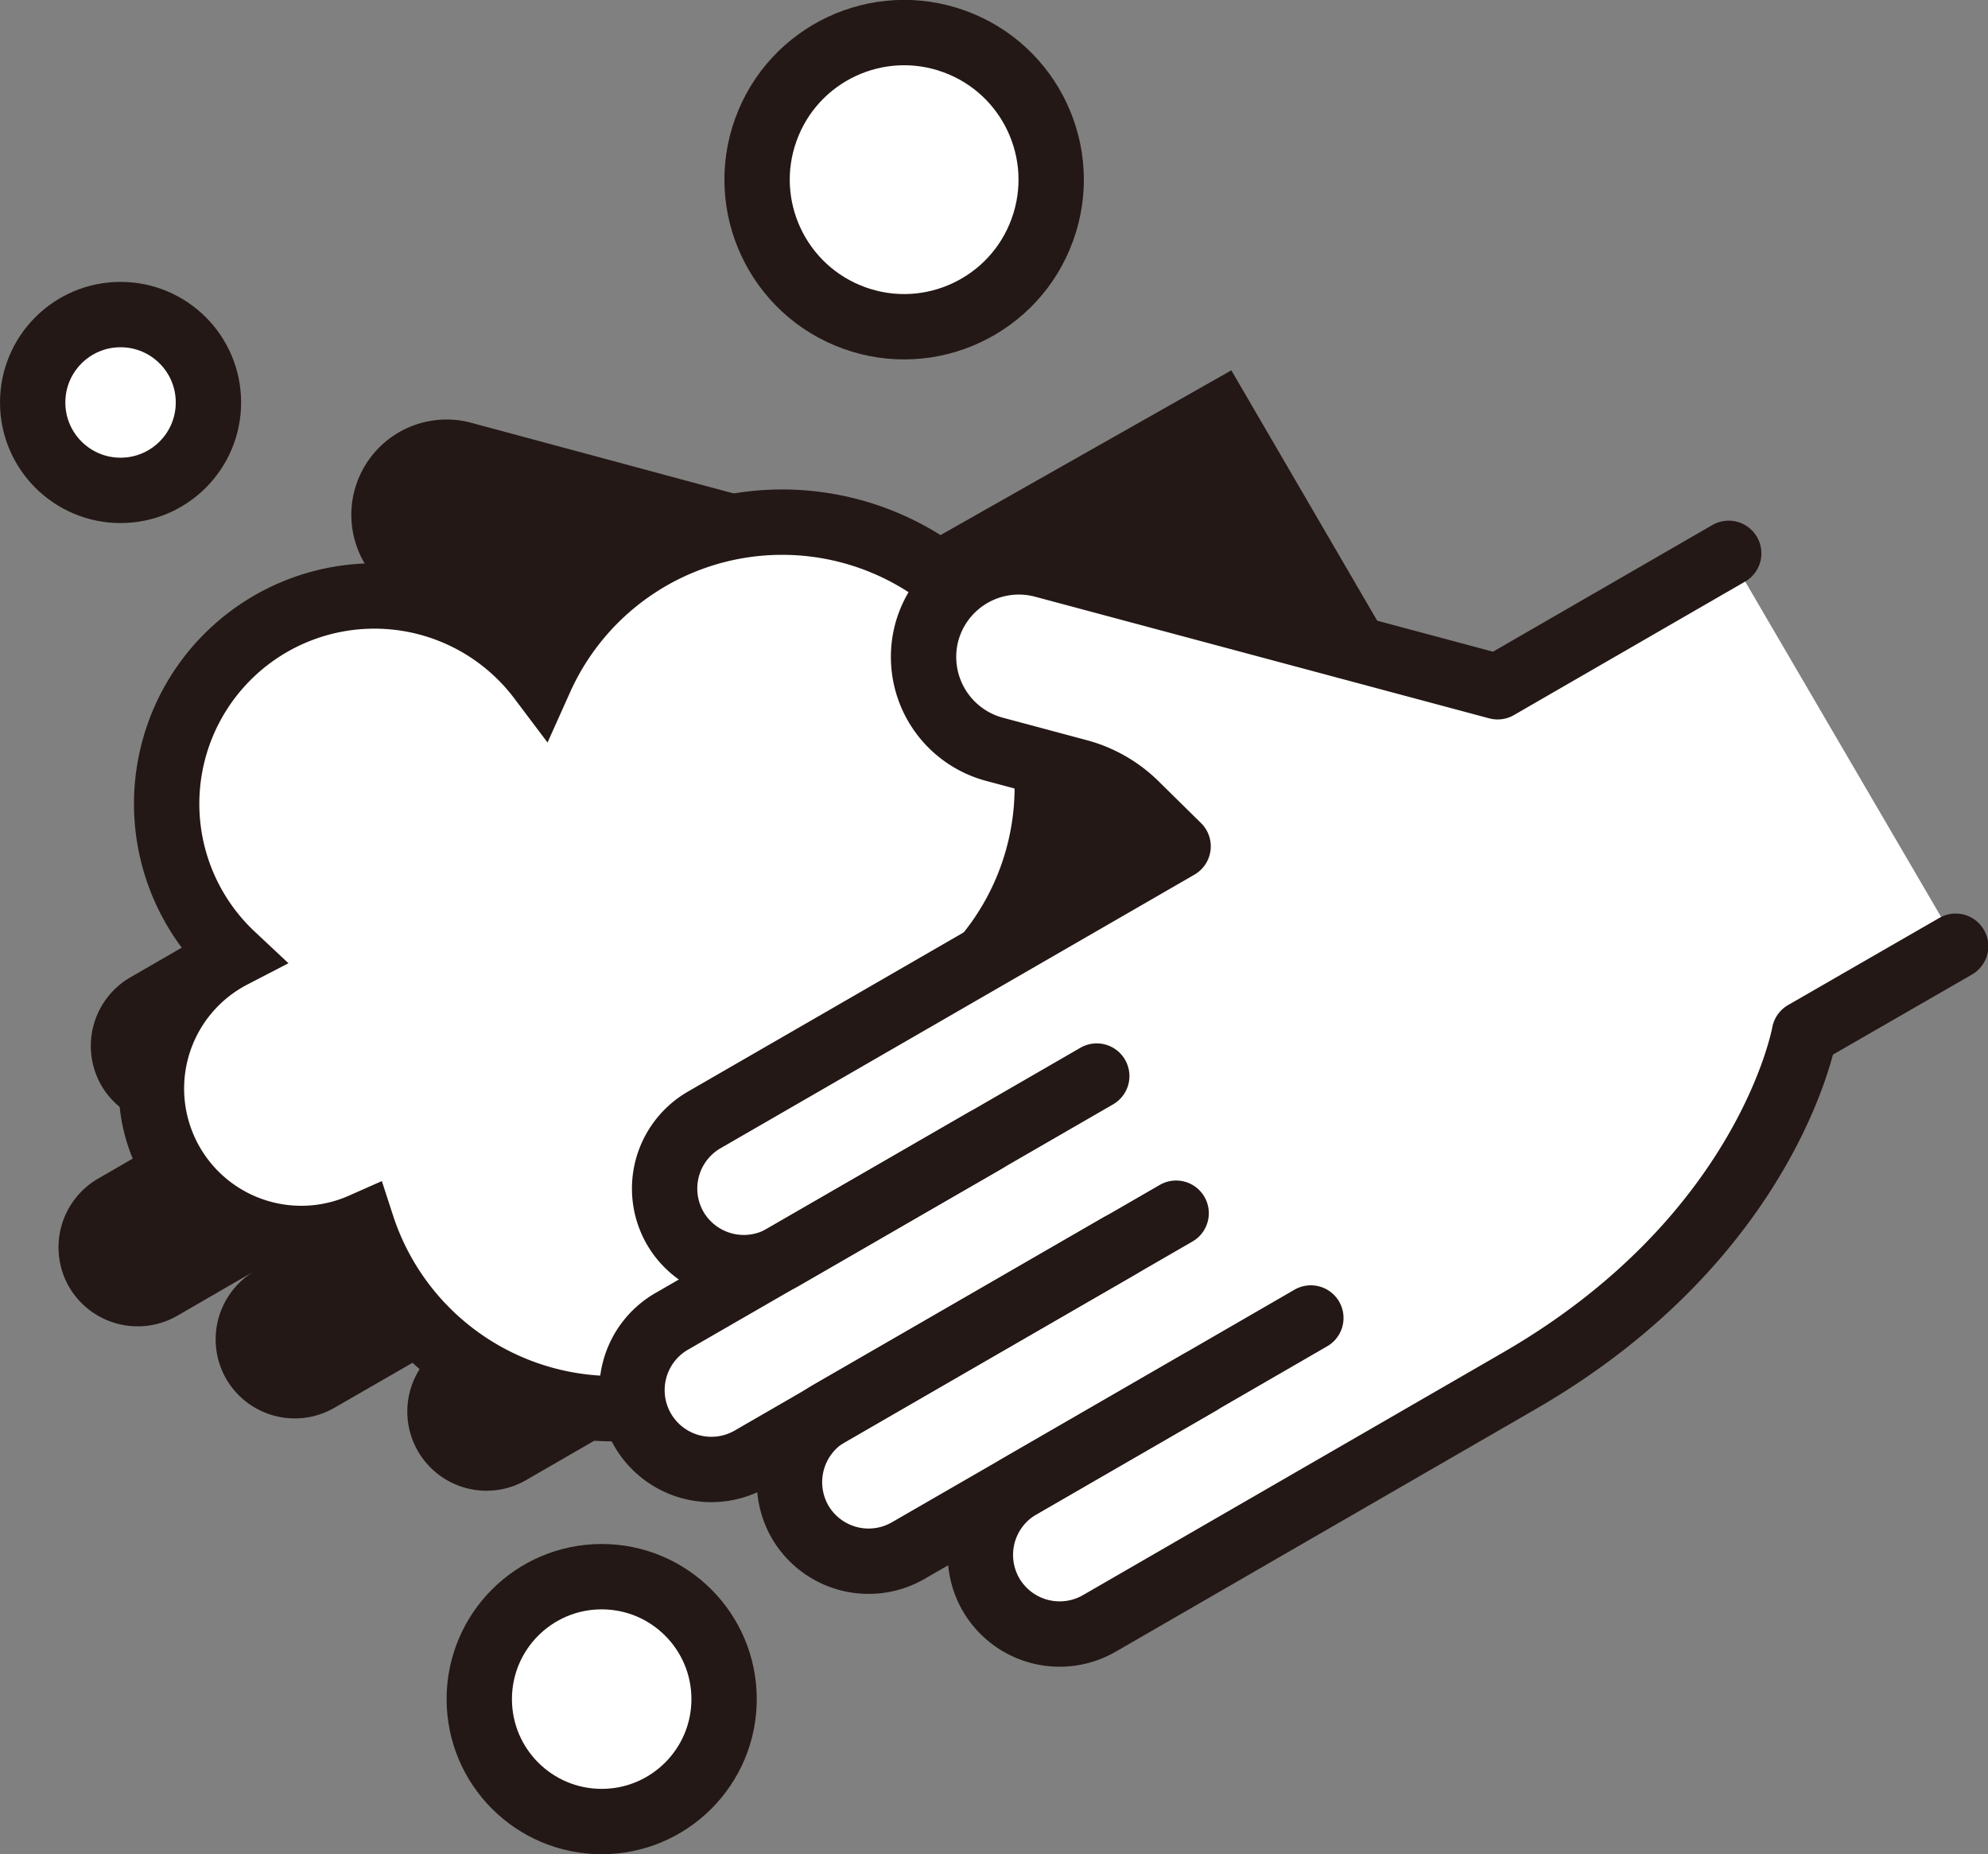 <svg xmlns="http://www.w3.org/2000/svg" viewBox="0 0 182.55 170.23"><rect x="0" y="0" width="182.55" height="170.23" fill="#808080" stroke="none"/><defs><style>.cls-1{fill:#231815;}.cls-2,.cls-3,.cls-4{fill:#fff;}.cls-2,.cls-3,.cls-5{stroke:#231815;stroke-linecap:round;stroke-width:6px;}.cls-2,.cls-5{stroke-linejoin:round;}.cls-3{stroke-miterlimit:10;}.cls-5{fill:none;}</style></defs><g id="レイヤー_2" data-name="レイヤー 2"><g id="レイヤー_1-2" data-name="レイヤー 1"><path class="cls-1" d="M113.07,34l-28.25,16L43.11,38.77a8.75,8.75,0,0,0-4.53,16.9l7.77,2.08a11.83,11.83,0,0,1,5.23,3l3.9,3.84L12,89.71A7.28,7.28,0,0,0,9.3,99.64h0a7.29,7.29,0,0,0,9.93,2.66L9,108.21a7.29,7.29,0,0,0-2.66,9.93h0a7.29,7.29,0,0,0,9.93,2.66l7.16-4.14a7.29,7.29,0,0,0-2.66,9.93h0a7.28,7.28,0,0,0,9.93,2.66l10.24-5.9a7.27,7.27,0,0,0,7.27,12.59l38.58-22.28c22.9-13.22,26.18-31.9,26.18-31.9L134,69.92Z"/><circle class="cls-2" cx="55.25" cy="155.99" r="11.24"/><circle class="cls-2" cx="11.07" cy="36.95" r="8.07"/><circle class="cls-2" cx="83.02" cy="16.5" r="13.5" transform="translate(39.25 88.94) rotate(-70.1)"/><path class="cls-3" d="M91.17,87.05A24.34,24.34,0,1,0,49.62,62.31,19.08,19.08,0,1,0,21.34,87.72a13.76,13.76,0,0,0,11.9,24.8,24.34,24.34,0,0,0,44.58,4A16.27,16.27,0,1,0,91.17,87.05Z"/><path class="cls-4" d="M158.74,50.8,137.52,63.05,95.81,51.88a8.75,8.75,0,0,0-4.53,16.9l7.77,2.08a11.83,11.83,0,0,1,5.23,3l3.9,3.84L64.66,102.82A7.28,7.28,0,0,0,62,112.75h0a7.29,7.29,0,0,0,9.93,2.66l-10.24,5.91A7.29,7.29,0,0,0,59,131.25h0A7.29,7.29,0,0,0,69,133.91l7.16-4.14a7.3,7.3,0,0,0-2.66,9.93h0a7.28,7.28,0,0,0,9.93,2.66l10.24-5.9a7.27,7.27,0,0,0,7.27,12.59l38.58-22.28c22.9-13.22,26.18-31.9,26.18-31.9l14.05-8.11Z"/><path class="cls-5" d="M108,111.38,69,133.91A7.29,7.29,0,0,1,59,131.25h0a7.29,7.29,0,0,1,2.66-9.93L90.48,104.7"/><path class="cls-5" d="M110.13,126.93,83.39,142.36a7.28,7.28,0,0,1-9.93-2.66h0a7.3,7.3,0,0,1,2.66-9.93l26.74-15.43"/><path class="cls-5" d="M120.37,121,93.63,136.46A7.29,7.29,0,0,0,91,146.39h0a7.29,7.29,0,0,0,9.93,2.66l38.58-22.28c22.9-13.22,26.18-31.9,26.18-31.9l13.89-8"/><path class="cls-5" d="M158.74,50.8,137.52,63.05,95.81,51.88A8.76,8.76,0,0,0,85.1,58.06h0a8.78,8.78,0,0,0,6.18,10.72l7.77,2.08a11.83,11.83,0,0,1,5.23,3l3.9,3.84L64.66,102.82A7.28,7.28,0,0,0,62,112.75h0a7.29,7.29,0,0,0,9.93,2.66l28.78-16.62"/></g></g></svg>